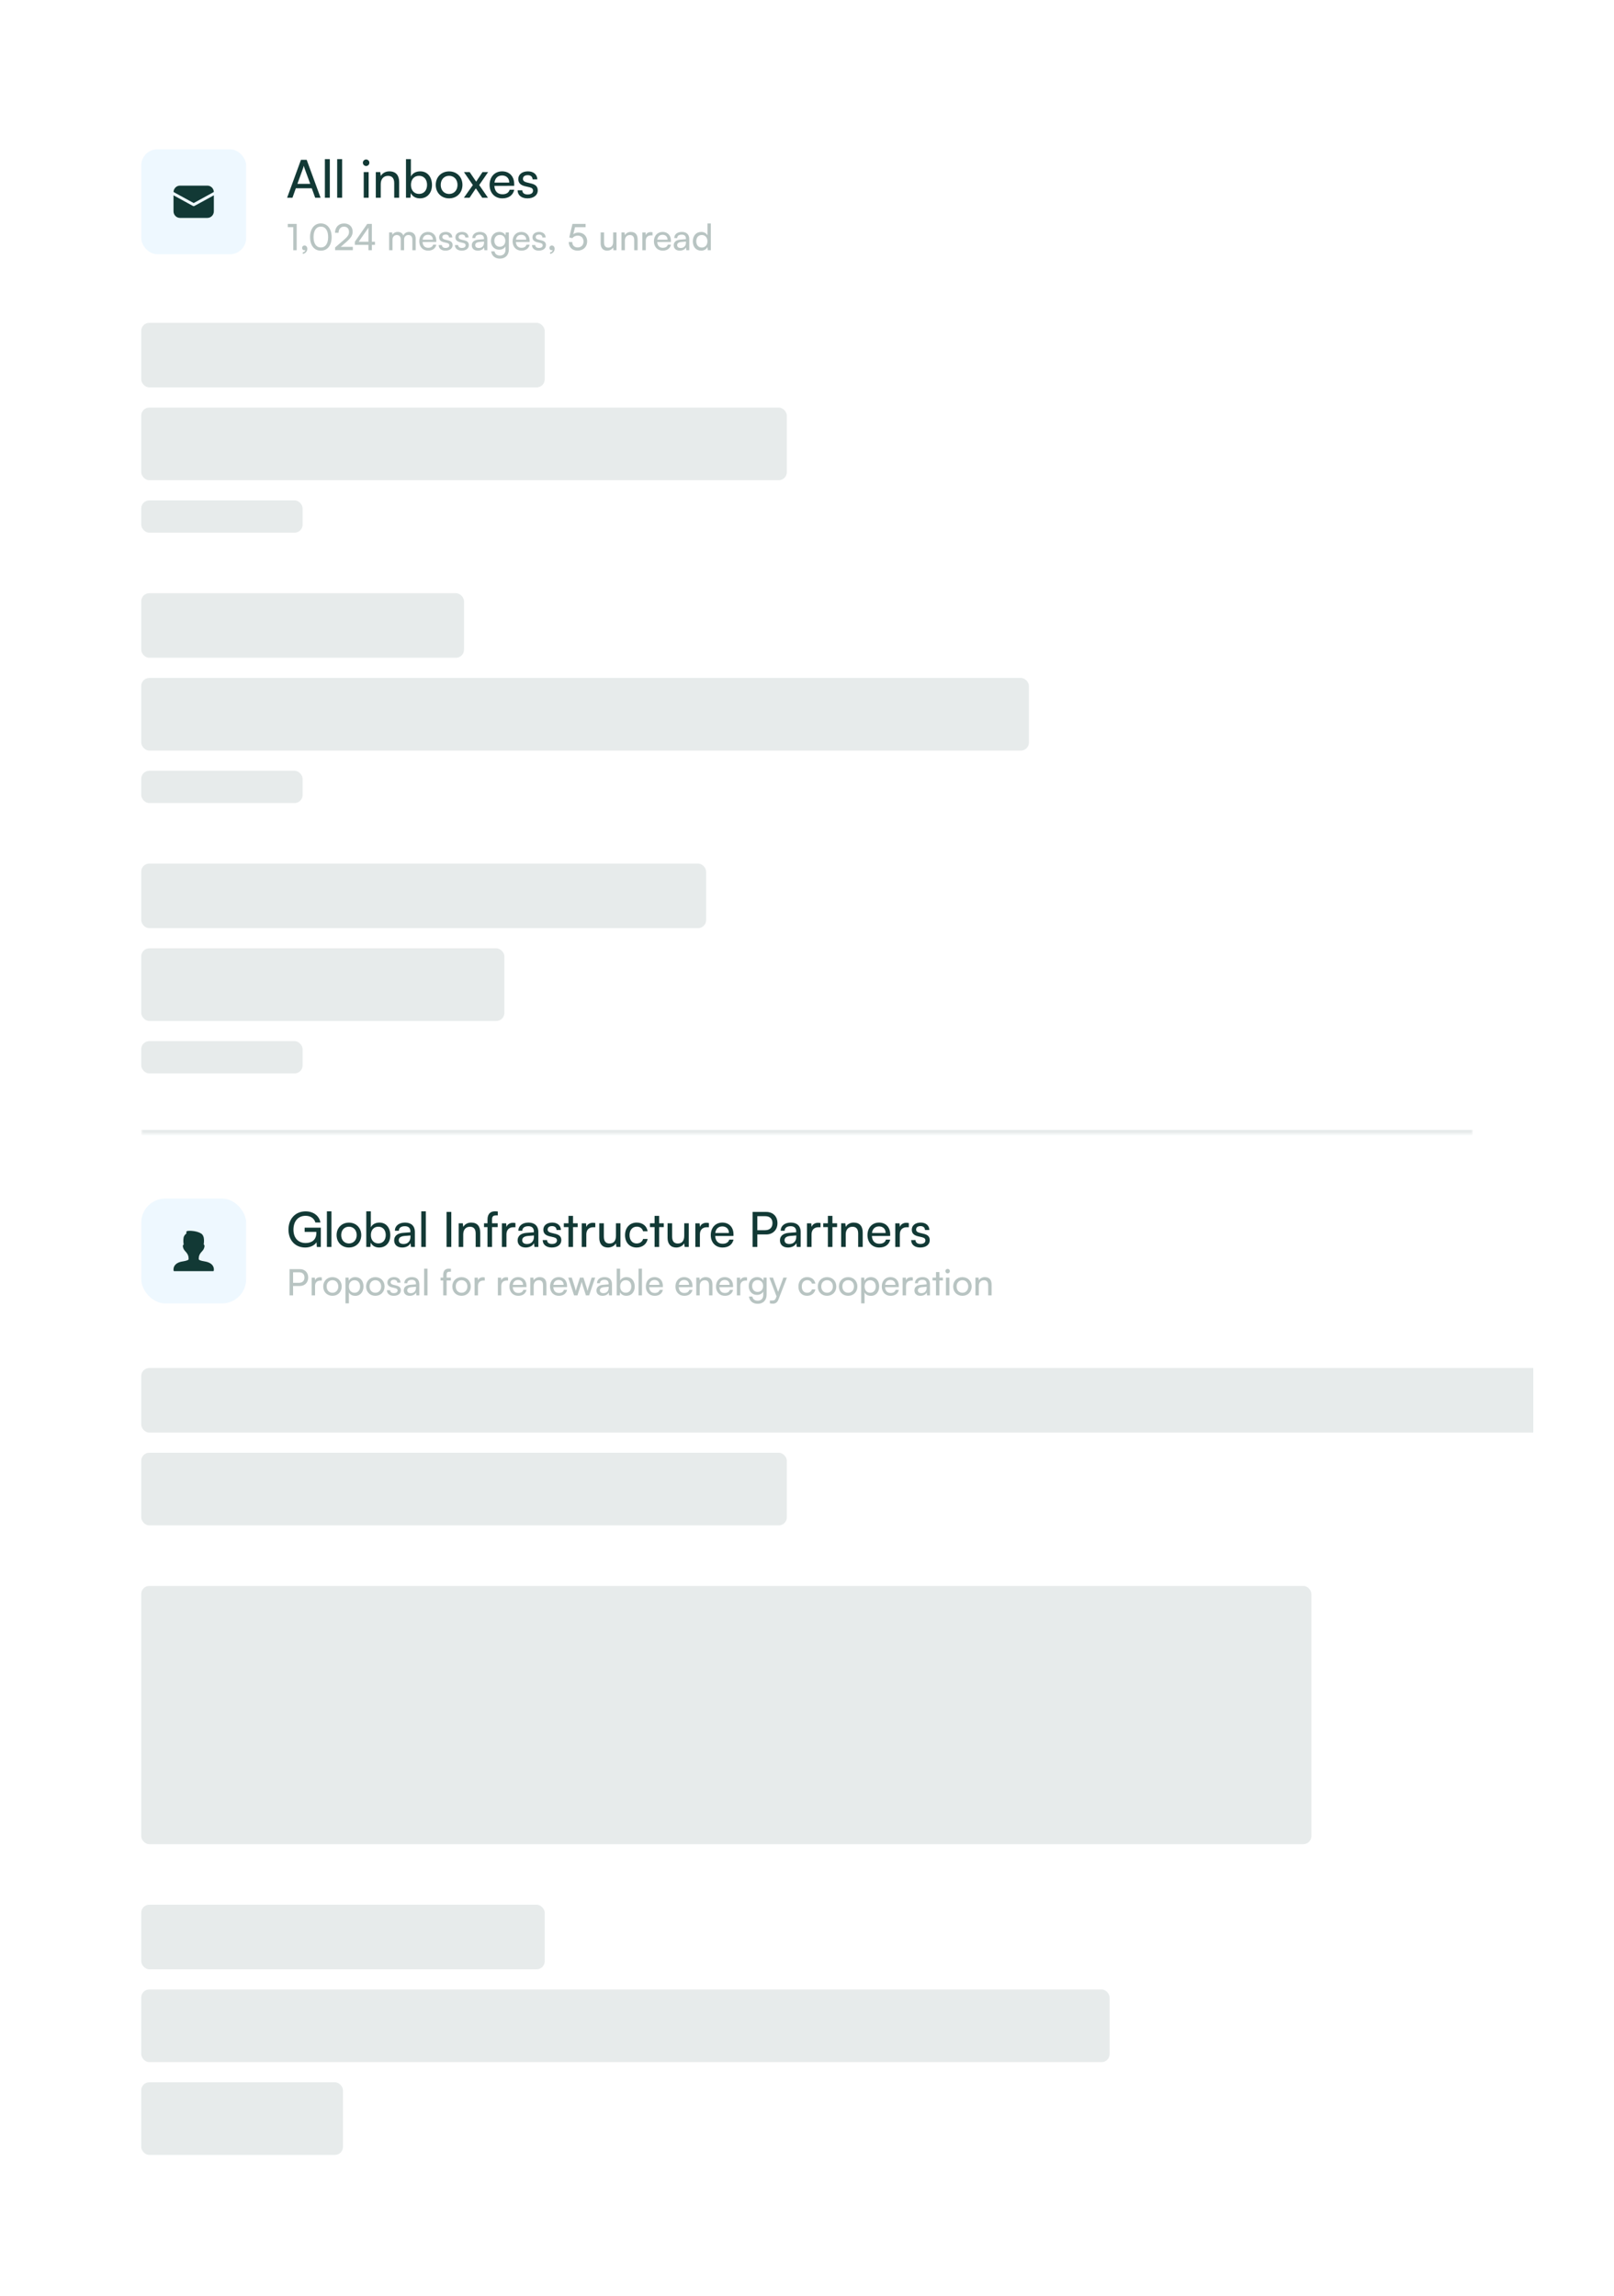 <svg width="400" height="569" viewBox="0 0 400 569" fill="none" xmlns="http://www.w3.org/2000/svg">
<g filter="url(#filter0_d_1841_20)">
<g clip-path="url(#clip0_1841_20)">
<rect x="20" y="20" width="360" height="529" rx="10" fill="white"/>
<mask id="path-2-inside-1_1841_20" fill="white">
<path d="M35 35H365V281H35V35Z"/>
</mask>
<path d="M365 281V280H35V281V282H365V281Z" fill="#123935" fill-opacity="0.1" mask="url(#path-2-inside-1_1841_20)"/>
<rect x="35" y="37" width="26" height="26" rx="4" fill="#EEF8FF"/>
<path d="M43.001 47.565C43.02 47.144 43.197 46.746 43.496 46.454C43.795 46.163 44.193 46 44.607 46H51.393C51.807 46 52.205 46.163 52.504 46.454C52.803 46.746 52.98 47.144 52.999 47.565L52.471 47.863L48 50.314L43.529 47.863L43.001 47.565ZM43 48.396V52.364C43 52.798 43.169 53.214 43.471 53.521C43.772 53.828 44.181 54 44.607 54H51.393C51.819 54 52.228 53.828 52.529 53.521C52.831 53.214 53 52.798 53 52.364V48.396L52.812 48.502L48.169 51.048C48.117 51.076 48.059 51.091 48 51.091C47.941 51.091 47.883 51.076 47.831 51.048L43.184 48.5L43 48.396Z" fill="#123935"/>
<path d="M72.482 49H71.156L74.588 39.601H76.005L79.45 49H78.111L77.266 46.66H73.314L72.482 49ZM75.134 41.629L73.704 45.555H76.889L75.446 41.629C75.381 41.447 75.316 41.226 75.29 41.083C75.264 41.213 75.199 41.434 75.134 41.629ZM81.739 49H80.517V39.432H81.739V49ZM84.786 49H83.564V39.432H84.786V49ZM90.738 41.135C90.296 41.135 89.932 40.771 89.932 40.329C89.932 39.874 90.296 39.523 90.738 39.523C91.18 39.523 91.544 39.874 91.544 40.329C91.544 40.771 91.18 41.135 90.738 41.135ZM90.14 49V42.643H91.362V49H90.14ZM94.358 49H93.136V42.643H94.241L94.371 43.618C94.774 42.89 95.58 42.461 96.477 42.461C98.154 42.461 98.921 43.488 98.921 45.113V49H97.699V45.386C97.699 44.099 97.101 43.579 96.165 43.579C95.021 43.579 94.358 44.398 94.358 45.633V49ZM101.718 49H100.613V39.432H101.835V43.735C102.251 42.903 103.109 42.461 104.149 42.461C105.969 42.461 107.061 43.891 107.061 45.854C107.061 47.778 105.917 49.156 104.071 49.156C103.07 49.156 102.225 48.714 101.809 47.843L101.718 49ZM101.848 45.802C101.848 47.128 102.602 48.051 103.85 48.051C105.098 48.051 105.839 47.115 105.839 45.802C105.839 44.502 105.098 43.566 103.85 43.566C102.602 43.566 101.848 44.502 101.848 45.802ZM107.992 45.815C107.992 43.852 109.396 42.474 111.307 42.474C113.205 42.474 114.609 43.852 114.609 45.815C114.609 47.778 113.205 49.156 111.307 49.156C109.396 49.156 107.992 47.778 107.992 45.815ZM109.227 45.815C109.227 47.141 110.072 48.064 111.307 48.064C112.529 48.064 113.387 47.141 113.387 45.815C113.387 44.489 112.529 43.566 111.307 43.566C110.072 43.566 109.227 44.489 109.227 45.815ZM116.371 49H114.967L117.19 45.854L114.98 42.643H116.397L118.009 45.009L119.582 42.643H120.973L118.763 45.854L120.934 49H119.517L117.931 46.673L116.371 49ZM124.494 49.156C122.622 49.156 121.335 47.804 121.335 45.828C121.335 43.839 122.596 42.461 124.442 42.461C126.249 42.461 127.432 43.709 127.432 45.594V46.049L122.518 46.062C122.609 47.401 123.311 48.142 124.52 48.142C125.469 48.142 126.093 47.752 126.301 47.024H127.445C127.133 48.389 126.067 49.156 124.494 49.156ZM124.442 43.488C123.376 43.488 122.7 44.125 122.544 45.243H126.21C126.21 44.19 125.521 43.488 124.442 43.488ZM128.277 47.154H129.447C129.447 47.804 129.941 48.194 130.747 48.194C131.605 48.194 132.099 47.843 132.099 47.258C132.099 46.829 131.891 46.569 131.228 46.4L130.11 46.14C128.979 45.867 128.446 45.308 128.446 44.372C128.446 43.202 129.434 42.461 130.838 42.461C132.229 42.461 133.139 43.241 133.165 44.45H131.995C131.969 43.813 131.54 43.41 130.799 43.41C130.032 43.41 129.603 43.748 129.603 44.333C129.603 44.762 129.915 45.048 130.539 45.204L131.657 45.477C132.736 45.737 133.269 46.231 133.269 47.18C133.269 48.389 132.229 49.156 130.721 49.156C129.226 49.156 128.277 48.363 128.277 47.154Z" fill="#123935"/>
<path d="M72.683 56.285H71.315V55.493H73.529V62H72.683V56.285ZM76.159 61.649C76.159 62.297 75.673 62.837 75.034 62.918V62.54C75.403 62.477 75.664 62.234 75.664 61.955C75.601 61.991 75.529 62.009 75.421 62.009C75.124 62.009 74.872 61.793 74.872 61.46C74.872 61.1 75.115 60.839 75.475 60.839C75.853 60.839 76.159 61.154 76.159 61.649ZM76.838 58.751C76.838 56.735 77.882 55.367 79.519 55.367C81.148 55.367 82.192 56.735 82.192 58.751C82.192 60.776 81.194 62.117 79.519 62.117C77.837 62.117 76.838 60.776 76.838 58.751ZM77.71 58.751C77.71 60.353 78.376 61.325 79.519 61.325C80.662 61.325 81.32 60.353 81.32 58.751C81.32 57.131 80.662 56.159 79.519 56.159C78.376 56.159 77.71 57.131 77.71 58.751ZM87.443 61.991L83.051 62V61.325L85.148 59.516C86.201 58.607 86.498 58.166 86.498 57.473C86.498 56.654 86.03 56.168 85.247 56.168C84.446 56.168 83.924 56.753 83.906 57.68H83.024C83.051 56.285 83.933 55.376 85.256 55.376C86.561 55.376 87.398 56.168 87.398 57.419C87.398 58.346 86.939 59.003 85.787 60.002L84.437 61.172H87.443V61.991ZM92.93 60.686H92.156V62H91.31V60.686H87.944V59.903L91.013 55.493H92.156V59.903H92.93V60.686ZM88.898 59.903H91.31V56.429L88.898 59.903ZM97.278 62H96.432V57.599H97.188L97.269 58.175C97.494 57.761 97.962 57.473 98.583 57.473C99.267 57.473 99.753 57.815 99.978 58.364C100.185 57.815 100.716 57.473 101.4 57.473C102.408 57.473 103.02 58.103 103.02 59.12V62H102.192V59.327C102.192 58.634 101.805 58.238 101.211 58.238C100.572 58.238 100.149 58.688 100.149 59.39V62H99.312V59.318C99.312 58.625 98.934 58.247 98.34 58.247C97.701 58.247 97.278 58.688 97.278 59.39V62ZM106.092 62.108C104.796 62.108 103.905 61.172 103.905 59.804C103.905 58.427 104.778 57.473 106.056 57.473C107.307 57.473 108.126 58.337 108.126 59.642V59.957L104.724 59.966C104.787 60.893 105.273 61.406 106.11 61.406C106.767 61.406 107.199 61.136 107.343 60.632H108.135C107.919 61.577 107.181 62.108 106.092 62.108ZM106.056 58.184C105.318 58.184 104.85 58.625 104.742 59.399H107.28C107.28 58.67 106.803 58.184 106.056 58.184ZM108.711 60.722H109.521C109.521 61.172 109.863 61.442 110.421 61.442C111.015 61.442 111.357 61.199 111.357 60.794C111.357 60.497 111.213 60.317 110.754 60.2L109.98 60.02C109.197 59.831 108.828 59.444 108.828 58.796C108.828 57.986 109.512 57.473 110.484 57.473C111.447 57.473 112.077 58.013 112.095 58.85H111.285C111.267 58.409 110.97 58.13 110.457 58.13C109.926 58.13 109.629 58.364 109.629 58.769C109.629 59.066 109.845 59.264 110.277 59.372L111.051 59.561C111.798 59.741 112.167 60.083 112.167 60.74C112.167 61.577 111.447 62.108 110.403 62.108C109.368 62.108 108.711 61.559 108.711 60.722ZM112.745 60.722H113.555C113.555 61.172 113.897 61.442 114.455 61.442C115.049 61.442 115.391 61.199 115.391 60.794C115.391 60.497 115.247 60.317 114.788 60.2L114.014 60.02C113.231 59.831 112.862 59.444 112.862 58.796C112.862 57.986 113.546 57.473 114.518 57.473C115.481 57.473 116.111 58.013 116.129 58.85H115.319C115.301 58.409 115.004 58.13 114.491 58.13C113.96 58.13 113.663 58.364 113.663 58.769C113.663 59.066 113.879 59.264 114.311 59.372L115.085 59.561C115.832 59.741 116.201 60.083 116.201 60.74C116.201 61.577 115.481 62.108 114.437 62.108C113.402 62.108 112.745 61.559 112.745 60.722ZM118.426 62.108C117.481 62.108 116.923 61.577 116.923 60.776C116.923 59.966 117.526 59.462 118.561 59.381L119.947 59.273V59.147C119.947 58.409 119.506 58.148 118.912 58.148C118.201 58.148 117.796 58.463 117.796 58.994H117.058C117.058 58.076 117.814 57.473 118.948 57.473C120.037 57.473 120.775 58.049 120.775 59.237V62H120.055L119.965 61.289C119.74 61.793 119.137 62.108 118.426 62.108ZM118.669 61.451C119.47 61.451 119.956 60.929 119.956 60.101V59.867L118.831 59.957C118.084 60.029 117.778 60.317 117.778 60.749C117.778 61.217 118.12 61.451 118.669 61.451ZM121.668 59.687C121.668 58.445 122.469 57.473 123.747 57.473C124.458 57.473 125.007 57.797 125.286 58.346L125.349 57.599H126.105V61.82C126.105 63.206 125.25 64.088 123.9 64.088C122.703 64.088 121.884 63.413 121.722 62.297H122.568C122.676 62.945 123.162 63.323 123.9 63.323C124.728 63.323 125.268 62.783 125.268 61.946V61.064C124.98 61.577 124.404 61.883 123.711 61.883C122.46 61.883 121.668 60.92 121.668 59.687ZM122.514 59.669C122.514 60.497 123.027 61.145 123.855 61.145C124.71 61.145 125.232 60.533 125.232 59.669C125.232 58.823 124.728 58.211 123.864 58.211C123.018 58.211 122.514 58.859 122.514 59.669ZM129.225 62.108C127.929 62.108 127.038 61.172 127.038 59.804C127.038 58.427 127.911 57.473 129.189 57.473C130.44 57.473 131.259 58.337 131.259 59.642V59.957L127.857 59.966C127.92 60.893 128.406 61.406 129.243 61.406C129.9 61.406 130.332 61.136 130.476 60.632H131.268C131.052 61.577 130.314 62.108 129.225 62.108ZM129.189 58.184C128.451 58.184 127.983 58.625 127.875 59.399H130.413C130.413 58.67 129.936 58.184 129.189 58.184ZM131.844 60.722H132.654C132.654 61.172 132.996 61.442 133.554 61.442C134.148 61.442 134.49 61.199 134.49 60.794C134.49 60.497 134.346 60.317 133.887 60.2L133.113 60.02C132.33 59.831 131.961 59.444 131.961 58.796C131.961 57.986 132.645 57.473 133.617 57.473C134.58 57.473 135.21 58.013 135.228 58.85H134.418C134.4 58.409 134.103 58.13 133.59 58.13C133.059 58.13 132.762 58.364 132.762 58.769C132.762 59.066 132.978 59.264 133.41 59.372L134.184 59.561C134.931 59.741 135.3 60.083 135.3 60.74C135.3 61.577 134.58 62.108 133.536 62.108C132.501 62.108 131.844 61.559 131.844 60.722ZM137.454 61.649C137.454 62.297 136.968 62.837 136.329 62.918V62.54C136.698 62.477 136.959 62.234 136.959 61.955C136.896 61.991 136.824 62.009 136.716 62.009C136.419 62.009 136.167 61.793 136.167 61.46C136.167 61.1 136.41 60.839 136.77 60.839C137.148 60.839 137.454 61.154 137.454 61.649ZM143.149 62.108C141.817 62.108 140.953 61.262 140.953 59.966H141.826C141.826 60.803 142.339 61.316 143.167 61.316C144.049 61.316 144.616 60.731 144.616 59.849C144.616 59.012 144.085 58.391 143.176 58.391C142.627 58.391 142.123 58.652 141.826 59.021L141.079 58.832L141.871 55.493H145.129V56.303H142.51L142.078 58.031C142.42 57.77 142.852 57.635 143.338 57.635C144.661 57.635 145.516 58.562 145.516 59.813C145.516 61.163 144.553 62.108 143.149 62.108ZM151.954 57.599H152.791V62H152.035L151.945 61.334C151.693 61.793 151.108 62.108 150.46 62.108C149.434 62.108 148.858 61.415 148.858 60.335V57.599H149.704V60.056C149.704 61.001 150.109 61.361 150.757 61.361C151.531 61.361 151.954 60.866 151.954 59.921V57.599ZM154.864 62H154.018V57.599H154.783L154.873 58.274C155.152 57.77 155.71 57.473 156.331 57.473C157.492 57.473 158.023 58.184 158.023 59.309V62H157.177V59.498C157.177 58.607 156.763 58.247 156.115 58.247C155.323 58.247 154.864 58.814 154.864 59.669V62ZM161.715 57.563V58.337H161.337C160.536 58.337 160.041 58.823 160.041 59.669V62H159.195V57.608H159.987L160.041 58.274C160.221 57.815 160.662 57.509 161.265 57.509C161.418 57.509 161.544 57.527 161.715 57.563ZM164.249 62.108C162.953 62.108 162.062 61.172 162.062 59.804C162.062 58.427 162.935 57.473 164.213 57.473C165.464 57.473 166.283 58.337 166.283 59.642V59.957L162.881 59.966C162.944 60.893 163.43 61.406 164.267 61.406C164.924 61.406 165.356 61.136 165.5 60.632H166.292C166.076 61.577 165.338 62.108 164.249 62.108ZM164.213 58.184C163.475 58.184 163.007 58.625 162.899 59.399H165.437C165.437 58.67 164.96 58.184 164.213 58.184ZM168.471 62.108C167.526 62.108 166.968 61.577 166.968 60.776C166.968 59.966 167.571 59.462 168.606 59.381L169.992 59.273V59.147C169.992 58.409 169.551 58.148 168.957 58.148C168.246 58.148 167.841 58.463 167.841 58.994H167.103C167.103 58.076 167.859 57.473 168.993 57.473C170.082 57.473 170.82 58.049 170.82 59.237V62H170.1L170.01 61.289C169.785 61.793 169.182 62.108 168.471 62.108ZM168.714 61.451C169.515 61.451 170.001 60.929 170.001 60.101V59.867L168.876 59.957C168.129 60.029 167.823 60.317 167.823 60.749C167.823 61.217 168.165 61.451 168.714 61.451ZM173.756 62.108C172.478 62.108 171.704 61.154 171.704 59.813C171.704 58.463 172.487 57.473 173.792 57.473C174.467 57.473 175.034 57.77 175.331 58.31V55.376H176.168V62H175.412L175.34 61.199C175.052 61.802 174.458 62.108 173.756 62.108ZM173.927 61.343C174.791 61.343 175.322 60.704 175.322 59.786C175.322 58.886 174.791 58.238 173.927 58.238C173.063 58.238 172.559 58.886 172.559 59.786C172.559 60.695 173.063 61.343 173.927 61.343Z" fill="#123935" fill-opacity="0.3"/>
<rect x="35" y="80" width="100" height="16" rx="2" fill="#123935" fill-opacity="0.1"/>
<rect x="35" y="101" width="160" height="18" rx="2" fill="#123935" fill-opacity="0.1"/>
<rect x="35" y="124" width="40" height="8" rx="2" fill="#123935" fill-opacity="0.1"/>
<rect x="35" y="147" width="80" height="16" rx="2" fill="#123935" fill-opacity="0.1"/>
<rect x="35" y="168" width="220" height="18" rx="2" fill="#123935" fill-opacity="0.1"/>
<rect x="35" y="191" width="40" height="8" rx="2" fill="#123935" fill-opacity="0.1"/>
<rect x="35" y="214" width="140" height="16" rx="2" fill="#123935" fill-opacity="0.1"/>
<rect x="35" y="235" width="90" height="18" rx="2" fill="#123935" fill-opacity="0.1"/>
<rect x="35" y="258" width="40" height="8" rx="2" fill="#123935" fill-opacity="0.1"/>
<rect x="35" y="297" width="26" height="26" rx="6" fill="#EEF8FF"/>
<path d="M43.001 314.798C43.002 314.825 43.007 314.851 43.018 314.876C43.029 314.901 43.044 314.923 43.063 314.942C43.083 314.961 43.105 314.975 43.131 314.985C43.156 314.995 43.182 315 43.209 315C43.236 315 52.79 315 52.79 315C52.817 315 52.844 314.995 52.869 314.986C52.894 314.976 52.917 314.961 52.936 314.942C52.956 314.923 52.971 314.901 52.982 314.876C52.992 314.851 52.998 314.825 52.998 314.798V314.556C53.003 314.483 53.013 314.12 52.773 313.718C52.622 313.465 52.403 313.246 52.122 313.068C51.782 312.852 51.349 312.696 50.825 312.602C50.559 312.565 50.295 312.513 50.035 312.448C49.342 312.271 49.282 312.115 49.281 312.113C49.277 312.098 49.271 312.083 49.264 312.069C49.258 312.04 49.244 311.93 49.271 311.635C49.339 310.887 49.74 310.445 50.063 310.09C50.164 309.978 50.26 309.872 50.334 309.768C50.653 309.321 50.683 308.812 50.684 308.78C50.685 308.724 50.678 308.668 50.661 308.615C50.63 308.517 50.571 308.457 50.528 308.412C50.518 308.402 50.508 308.391 50.498 308.38C50.495 308.377 50.487 308.367 50.494 308.317C50.52 308.155 50.538 307.992 50.548 307.828C50.562 307.564 50.574 307.17 50.505 306.786C50.496 306.713 50.48 306.64 50.46 306.569C50.389 306.305 50.273 306.079 50.113 305.893C50.085 305.862 49.415 305.156 47.468 305.011C47.199 304.991 46.933 305.002 46.671 305.015C46.593 305.017 46.516 305.026 46.441 305.044C46.24 305.095 46.186 305.223 46.172 305.294C46.148 305.413 46.19 305.504 46.217 305.565C46.221 305.574 46.226 305.585 46.217 305.613C46.172 305.683 46.101 305.746 46.028 305.806C46.007 305.824 45.519 306.245 45.492 306.794C45.42 307.213 45.425 307.864 45.511 308.314C45.516 308.339 45.523 308.376 45.511 308.401C45.419 308.483 45.315 308.577 45.315 308.79C45.316 308.812 45.346 309.32 45.665 309.768C45.739 309.872 45.835 309.978 45.936 310.089C46.259 310.445 46.661 310.887 46.728 311.635C46.755 311.93 46.741 312.039 46.736 312.069C46.728 312.083 46.722 312.098 46.718 312.113C46.718 312.115 46.657 312.271 45.968 312.447C45.57 312.549 45.178 312.601 45.167 312.603C44.658 312.689 44.227 312.841 43.888 313.056C43.608 313.233 43.388 313.452 43.235 313.707C42.991 314.115 42.998 314.487 43.001 314.555L43.001 314.798Z" fill="#123935"/>
<path d="M75.728 301.284C73.856 301.284 72.728 302.664 72.728 304.716C72.728 306.816 73.952 308.028 75.74 308.028C77.216 308.028 78.404 307.272 78.404 305.52V305.268H75.5V304.224H79.508V309.012H78.524L78.44 307.836C77.972 308.592 76.916 309.144 75.644 309.144C73.184 309.144 71.492 307.368 71.492 304.692C71.492 302.052 73.196 300.18 75.752 300.18C77.648 300.18 79.124 301.272 79.412 302.94H78.164C77.84 301.836 76.88 301.284 75.728 301.284ZM82.144 309H81.016V300.168H82.144V309ZM83.42 306.06C83.42 304.248 84.716 302.976 86.48 302.976C88.232 302.976 89.528 304.248 89.528 306.06C89.528 307.872 88.232 309.144 86.48 309.144C84.716 309.144 83.42 307.872 83.42 306.06ZM84.56 306.06C84.56 307.284 85.34 308.136 86.48 308.136C87.608 308.136 88.4 307.284 88.4 306.06C88.4 304.836 87.608 303.984 86.48 303.984C85.34 303.984 84.56 304.836 84.56 306.06ZM91.797 309H90.777V300.168H91.905V304.14C92.289 303.372 93.081 302.964 94.041 302.964C95.721 302.964 96.729 304.284 96.729 306.096C96.729 307.872 95.673 309.144 93.969 309.144C93.045 309.144 92.265 308.736 91.881 307.932L91.797 309ZM91.917 306.048C91.917 307.272 92.613 308.124 93.765 308.124C94.917 308.124 95.601 307.26 95.601 306.048C95.601 304.848 94.917 303.984 93.765 303.984C92.613 303.984 91.917 304.848 91.917 306.048ZM99.688 309.144C98.428 309.144 97.684 308.436 97.684 307.368C97.684 306.288 98.488 305.616 99.868 305.508L101.716 305.364V305.196C101.716 304.212 101.128 303.864 100.336 303.864C99.388 303.864 98.848 304.284 98.848 304.992H97.864C97.864 303.768 98.872 302.964 100.384 302.964C101.836 302.964 102.82 303.732 102.82 305.316V309H101.86L101.74 308.052C101.44 308.724 100.636 309.144 99.688 309.144ZM100.012 308.268C101.08 308.268 101.728 307.572 101.728 306.468V306.156L100.228 306.276C99.232 306.372 98.824 306.756 98.824 307.332C98.824 307.956 99.28 308.268 100.012 308.268ZM105.534 309H104.406V300.168H105.534V309ZM111.844 300.324V309H110.668V300.324H111.844ZM114.803 309H113.675V303.132H114.695L114.815 304.032C115.187 303.36 115.931 302.964 116.759 302.964C118.307 302.964 119.015 303.912 119.015 305.412V309H117.887V305.664C117.887 304.476 117.335 303.996 116.471 303.996C115.415 303.996 114.803 304.752 114.803 305.892V309ZM119.954 303.132H120.818V302.196C120.818 300.756 121.61 300.168 122.678 300.168C122.894 300.168 123.146 300.18 123.374 300.216V301.188H122.87C122.138 301.188 121.946 301.56 121.946 302.196V303.132H123.338V304.08H121.946V309H120.818V304.08H119.954V303.132ZM127.746 303.084V304.116H127.242C126.174 304.116 125.514 304.764 125.514 305.892V309H124.386V303.144H125.442L125.514 304.032C125.754 303.42 126.342 303.012 127.146 303.012C127.35 303.012 127.518 303.036 127.746 303.084ZM130.286 309.144C129.026 309.144 128.282 308.436 128.282 307.368C128.282 306.288 129.086 305.616 130.466 305.508L132.314 305.364V305.196C132.314 304.212 131.726 303.864 130.934 303.864C129.986 303.864 129.446 304.284 129.446 304.992H128.462C128.462 303.768 129.47 302.964 130.982 302.964C132.434 302.964 133.418 303.732 133.418 305.316V309H132.458L132.338 308.052C132.038 308.724 131.234 309.144 130.286 309.144ZM130.61 308.268C131.678 308.268 132.326 307.572 132.326 306.468V306.156L130.826 306.276C129.83 306.372 129.422 306.756 129.422 307.332C129.422 307.956 129.878 308.268 130.61 308.268ZM134.5 307.296H135.58C135.58 307.896 136.036 308.256 136.78 308.256C137.572 308.256 138.028 307.932 138.028 307.392C138.028 306.996 137.836 306.756 137.224 306.6L136.192 306.36C135.148 306.108 134.656 305.592 134.656 304.728C134.656 303.648 135.568 302.964 136.864 302.964C138.148 302.964 138.988 303.684 139.012 304.8H137.932C137.908 304.212 137.512 303.84 136.828 303.84C136.12 303.84 135.724 304.152 135.724 304.692C135.724 305.088 136.012 305.352 136.588 305.496L137.62 305.748C138.616 305.988 139.108 306.444 139.108 307.32C139.108 308.436 138.148 309.144 136.756 309.144C135.376 309.144 134.5 308.412 134.5 307.296ZM142.015 309H140.887V304.08H139.735V303.132H140.887V301.296H142.015V303.132H143.167V304.08H142.015V309ZM147.539 303.084V304.116H147.035C145.967 304.116 145.307 304.764 145.307 305.892V309H144.179V303.144H145.235L145.307 304.032C145.547 303.42 146.135 303.012 146.939 303.012C147.143 303.012 147.311 303.036 147.539 303.084ZM152.653 303.132H153.769V309H152.761L152.641 308.112C152.305 308.724 151.525 309.144 150.661 309.144C149.293 309.144 148.525 308.22 148.525 306.78V303.132H149.653V306.408C149.653 307.668 150.193 308.148 151.057 308.148C152.089 308.148 152.653 307.488 152.653 306.228V303.132ZM154.905 306.072C154.905 304.236 156.069 302.964 157.785 302.964C159.261 302.964 160.293 303.804 160.497 305.112H159.369C159.177 304.368 158.577 303.972 157.821 303.972C156.753 303.972 156.021 304.788 156.021 306.06C156.021 307.32 156.705 308.136 157.773 308.136C158.577 308.136 159.177 307.716 159.381 307.02H160.509C160.281 308.292 159.189 309.144 157.773 309.144C156.045 309.144 154.905 307.92 154.905 306.072ZM163.355 309H162.227V304.08H161.075V303.132H162.227V301.296H163.355V303.132H164.507V304.08H163.355V309ZM169.575 303.132H170.691V309H169.683L169.563 308.112C169.227 308.724 168.447 309.144 167.583 309.144C166.215 309.144 165.447 308.22 165.447 306.78V303.132H166.575V306.408C166.575 307.668 167.115 308.148 167.979 308.148C169.011 308.148 169.575 307.488 169.575 306.228V303.132ZM175.688 303.084V304.116H175.184C174.116 304.116 173.456 304.764 173.456 305.892V309H172.328V303.144H173.384L173.456 304.032C173.696 303.42 174.284 303.012 175.088 303.012C175.292 303.012 175.46 303.036 175.688 303.084ZM179.067 309.144C177.339 309.144 176.151 307.896 176.151 306.072C176.151 304.236 177.315 302.964 179.019 302.964C180.687 302.964 181.779 304.116 181.779 305.856V306.276L177.243 306.288C177.327 307.524 177.975 308.208 179.091 308.208C179.967 308.208 180.543 307.848 180.735 307.176H181.791C181.503 308.436 180.519 309.144 179.067 309.144ZM179.019 303.912C178.035 303.912 177.411 304.5 177.267 305.532H180.651C180.651 304.56 180.015 303.912 179.019 303.912ZM189.884 305.904H187.688V309H186.512V300.324H189.884C191.588 300.324 192.68 301.44 192.68 303.108C192.68 304.728 191.576 305.904 189.884 305.904ZM189.68 301.38H187.688V304.848H189.632C190.796 304.848 191.444 304.164 191.444 303.096C191.444 302.004 190.784 301.38 189.68 301.38ZM195.302 309.144C194.042 309.144 193.298 308.436 193.298 307.368C193.298 306.288 194.102 305.616 195.482 305.508L197.33 305.364V305.196C197.33 304.212 196.742 303.864 195.95 303.864C195.002 303.864 194.462 304.284 194.462 304.992H193.478C193.478 303.768 194.486 302.964 195.998 302.964C197.45 302.964 198.434 303.732 198.434 305.316V309H197.474L197.354 308.052C197.054 308.724 196.25 309.144 195.302 309.144ZM195.626 308.268C196.694 308.268 197.342 307.572 197.342 306.468V306.156L195.842 306.276C194.846 306.372 194.438 306.756 194.438 307.332C194.438 307.956 194.894 308.268 195.626 308.268ZM203.356 303.084V304.116H202.852C201.784 304.116 201.124 304.764 201.124 305.892V309H199.996V303.144H201.052L201.124 304.032C201.364 303.42 201.952 303.012 202.756 303.012C202.96 303.012 203.128 303.036 203.356 303.084ZM206.304 309H205.176V304.08H204.024V303.132H205.176V301.296H206.304V303.132H207.456V304.08H206.304V309ZM209.596 309H208.468V303.132H209.488L209.608 304.032C209.98 303.36 210.724 302.964 211.552 302.964C213.1 302.964 213.808 303.912 213.808 305.412V309H212.68V305.664C212.68 304.476 212.128 303.996 211.264 303.996C210.208 303.996 209.596 304.752 209.596 305.892V309ZM217.903 309.144C216.175 309.144 214.987 307.896 214.987 306.072C214.987 304.236 216.151 302.964 217.855 302.964C219.523 302.964 220.615 304.116 220.615 305.856V306.276L216.079 306.288C216.163 307.524 216.811 308.208 217.927 308.208C218.803 308.208 219.379 307.848 219.571 307.176H220.627C220.339 308.436 219.355 309.144 217.903 309.144ZM217.855 303.912C216.871 303.912 216.247 304.5 216.103 305.532H219.487C219.487 304.56 218.851 303.912 217.855 303.912ZM225.235 303.084V304.116H224.731C223.663 304.116 223.003 304.764 223.003 305.892V309H221.875V303.144H222.931L223.003 304.032C223.243 303.42 223.831 303.012 224.635 303.012C224.839 303.012 225.007 303.036 225.235 303.084ZM225.813 307.296H226.893C226.893 307.896 227.349 308.256 228.093 308.256C228.885 308.256 229.341 307.932 229.341 307.392C229.341 306.996 229.149 306.756 228.537 306.6L227.505 306.36C226.461 306.108 225.969 305.592 225.969 304.728C225.969 303.648 226.881 302.964 228.177 302.964C229.461 302.964 230.301 303.684 230.325 304.8H229.245C229.221 304.212 228.825 303.84 228.141 303.84C227.433 303.84 227.037 304.152 227.037 304.692C227.037 305.088 227.325 305.352 227.901 305.496L228.933 305.748C229.929 305.988 230.421 306.444 230.421 307.32C230.421 308.436 229.461 309.144 228.069 309.144C226.689 309.144 225.813 308.412 225.813 307.296Z" fill="#123935"/>
<path d="M74.285 318.678H72.638V321H71.756V314.493H74.285C75.563 314.493 76.382 315.33 76.382 316.581C76.382 317.796 75.554 318.678 74.285 318.678ZM74.132 315.285H72.638V317.886H74.096C74.969 317.886 75.455 317.373 75.455 316.572C75.455 315.753 74.96 315.285 74.132 315.285ZM79.757 316.563V317.337H79.379C78.578 317.337 78.083 317.823 78.083 318.669V321H77.237V316.608H78.029L78.083 317.274C78.263 316.815 78.704 316.509 79.307 316.509C79.46 316.509 79.586 316.527 79.757 316.563ZM80.104 318.795C80.104 317.436 81.076 316.482 82.399 316.482C83.713 316.482 84.685 317.436 84.685 318.795C84.685 320.154 83.713 321.108 82.399 321.108C81.076 321.108 80.104 320.154 80.104 318.795ZM80.959 318.795C80.959 319.713 81.544 320.352 82.399 320.352C83.245 320.352 83.839 319.713 83.839 318.795C83.839 317.877 83.245 317.238 82.399 317.238C81.544 317.238 80.959 317.877 80.959 318.795ZM85.622 322.971V316.599H86.387L86.45 317.391C86.747 316.788 87.341 316.473 88.043 316.473C89.303 316.473 90.086 317.418 90.086 318.768C90.086 320.109 89.348 321.117 88.043 321.117C87.341 321.117 86.756 320.82 86.468 320.28V322.971H85.622ZM86.477 318.804C86.477 319.704 86.999 320.352 87.863 320.352C88.727 320.352 89.24 319.704 89.24 318.804C89.24 317.895 88.727 317.247 87.863 317.247C86.999 317.247 86.477 317.886 86.477 318.804ZM90.73 318.795C90.73 317.436 91.702 316.482 93.025 316.482C94.339 316.482 95.311 317.436 95.311 318.795C95.311 320.154 94.339 321.108 93.025 321.108C91.702 321.108 90.73 320.154 90.73 318.795ZM91.585 318.795C91.585 319.713 92.17 320.352 93.025 320.352C93.871 320.352 94.465 319.713 94.465 318.795C94.465 317.877 93.871 317.238 93.025 317.238C92.17 317.238 91.585 317.877 91.585 318.795ZM95.888 319.722H96.698C96.698 320.172 97.04 320.442 97.598 320.442C98.192 320.442 98.534 320.199 98.534 319.794C98.534 319.497 98.39 319.317 97.931 319.2L97.157 319.02C96.374 318.831 96.005 318.444 96.005 317.796C96.005 316.986 96.689 316.473 97.661 316.473C98.624 316.473 99.254 317.013 99.272 317.85H98.462C98.444 317.409 98.147 317.13 97.634 317.13C97.103 317.13 96.806 317.364 96.806 317.769C96.806 318.066 97.022 318.264 97.454 318.372L98.228 318.561C98.975 318.741 99.344 319.083 99.344 319.74C99.344 320.577 98.624 321.108 97.58 321.108C96.545 321.108 95.888 320.559 95.888 319.722ZM101.569 321.108C100.624 321.108 100.066 320.577 100.066 319.776C100.066 318.966 100.669 318.462 101.704 318.381L103.09 318.273V318.147C103.09 317.409 102.649 317.148 102.055 317.148C101.344 317.148 100.939 317.463 100.939 317.994H100.201C100.201 317.076 100.957 316.473 102.091 316.473C103.18 316.473 103.918 317.049 103.918 318.237V321H103.198L103.108 320.289C102.883 320.793 102.28 321.108 101.569 321.108ZM101.812 320.451C102.613 320.451 103.099 319.929 103.099 319.101V318.867L101.974 318.957C101.227 319.029 100.921 319.317 100.921 319.749C100.921 320.217 101.263 320.451 101.812 320.451ZM105.954 321H105.108V314.376H105.954V321ZM109.192 316.599H109.84V315.897C109.84 314.817 110.434 314.376 111.235 314.376C111.397 314.376 111.586 314.385 111.757 314.412V315.141H111.379C110.83 315.141 110.686 315.42 110.686 315.897V316.599H111.73V317.31H110.686V321H109.84V317.31H109.192V316.599ZM112.096 318.795C112.096 317.436 113.068 316.482 114.391 316.482C115.705 316.482 116.677 317.436 116.677 318.795C116.677 320.154 115.705 321.108 114.391 321.108C113.068 321.108 112.096 320.154 112.096 318.795ZM112.951 318.795C112.951 319.713 113.536 320.352 114.391 320.352C115.237 320.352 115.831 319.713 115.831 318.795C115.831 317.877 115.237 317.238 114.391 317.238C113.536 317.238 112.951 317.877 112.951 318.795ZM120.134 316.563V317.337H119.756C118.955 317.337 118.46 317.823 118.46 318.669V321H117.614V316.608H118.406L118.46 317.274C118.64 316.815 119.081 316.509 119.684 316.509C119.837 316.509 119.963 316.527 120.134 316.563ZM125.908 316.563V317.337H125.53C124.729 317.337 124.234 317.823 124.234 318.669V321H123.388V316.608H124.18L124.234 317.274C124.414 316.815 124.855 316.509 125.458 316.509C125.611 316.509 125.737 316.527 125.908 316.563ZM128.443 321.108C127.147 321.108 126.256 320.172 126.256 318.804C126.256 317.427 127.129 316.473 128.407 316.473C129.658 316.473 130.477 317.337 130.477 318.642V318.957L127.075 318.966C127.138 319.893 127.624 320.406 128.461 320.406C129.118 320.406 129.55 320.136 129.694 319.632H130.486C130.27 320.577 129.532 321.108 128.443 321.108ZM128.407 317.184C127.669 317.184 127.201 317.625 127.093 318.399H129.631C129.631 317.67 129.154 317.184 128.407 317.184ZM132.268 321H131.422V316.599H132.187L132.277 317.274C132.556 316.77 133.114 316.473 133.735 316.473C134.896 316.473 135.427 317.184 135.427 318.309V321H134.581V318.498C134.581 317.607 134.167 317.247 133.519 317.247C132.727 317.247 132.268 317.814 132.268 318.669V321ZM138.497 321.108C137.201 321.108 136.31 320.172 136.31 318.804C136.31 317.427 137.183 316.473 138.461 316.473C139.712 316.473 140.531 317.337 140.531 318.642V318.957L137.129 318.966C137.192 319.893 137.678 320.406 138.515 320.406C139.172 320.406 139.604 320.136 139.748 319.632H140.54C140.324 320.577 139.586 321.108 138.497 321.108ZM138.461 317.184C137.723 317.184 137.255 317.625 137.147 318.399H139.685C139.685 317.67 139.208 317.184 138.461 317.184ZM142.272 321L140.832 316.599H141.705L142.434 318.885C142.533 319.209 142.623 319.542 142.704 319.929C142.776 319.542 142.893 319.173 142.992 318.885L143.73 316.599H144.594L145.323 318.885C145.395 319.101 145.539 319.614 145.611 319.929C145.683 319.578 145.764 319.272 145.89 318.885L146.628 316.599H147.51L146.007 321H145.206L144.441 318.642C144.297 318.201 144.207 317.859 144.162 317.616C144.117 317.832 144.036 318.12 143.874 318.651L143.109 321H142.272ZM149.32 321.108C148.375 321.108 147.817 320.577 147.817 319.776C147.817 318.966 148.42 318.462 149.455 318.381L150.841 318.273V318.147C150.841 317.409 150.4 317.148 149.806 317.148C149.095 317.148 148.69 317.463 148.69 317.994H147.952C147.952 317.076 148.708 316.473 149.842 316.473C150.931 316.473 151.669 317.049 151.669 318.237V321H150.949L150.859 320.289C150.634 320.793 150.031 321.108 149.32 321.108ZM149.563 320.451C150.364 320.451 150.85 319.929 150.85 319.101V318.867L149.725 318.957C148.978 319.029 148.672 319.317 148.672 319.749C148.672 320.217 149.014 320.451 149.563 320.451ZM153.606 321H152.841V314.376H153.687V317.355C153.975 316.779 154.569 316.473 155.289 316.473C156.549 316.473 157.305 317.463 157.305 318.822C157.305 320.154 156.513 321.108 155.235 321.108C154.542 321.108 153.957 320.802 153.669 320.199L153.606 321ZM153.696 318.786C153.696 319.704 154.218 320.343 155.082 320.343C155.946 320.343 156.459 319.695 156.459 318.786C156.459 317.886 155.946 317.238 155.082 317.238C154.218 317.238 153.696 317.886 153.696 318.786ZM159.101 321H158.255V314.376H159.101V321ZM162.245 321.108C160.949 321.108 160.058 320.172 160.058 318.804C160.058 317.427 160.931 316.473 162.209 316.473C163.46 316.473 164.279 317.337 164.279 318.642V318.957L160.877 318.966C160.94 319.893 161.426 320.406 162.263 320.406C162.92 320.406 163.352 320.136 163.496 319.632H164.288C164.072 320.577 163.334 321.108 162.245 321.108ZM162.209 317.184C161.471 317.184 161.003 317.625 160.895 318.399H163.433C163.433 317.67 162.956 317.184 162.209 317.184ZM169.584 321.108C168.288 321.108 167.397 320.172 167.397 318.804C167.397 317.427 168.27 316.473 169.548 316.473C170.799 316.473 171.618 317.337 171.618 318.642V318.957L168.216 318.966C168.279 319.893 168.765 320.406 169.602 320.406C170.259 320.406 170.691 320.136 170.835 319.632H171.627C171.411 320.577 170.673 321.108 169.584 321.108ZM169.548 317.184C168.81 317.184 168.342 317.625 168.234 318.399H170.772C170.772 317.67 170.295 317.184 169.548 317.184ZM173.409 321H172.563V316.599H173.328L173.418 317.274C173.697 316.77 174.255 316.473 174.876 316.473C176.037 316.473 176.568 317.184 176.568 318.309V321H175.722V318.498C175.722 317.607 175.308 317.247 174.66 317.247C173.868 317.247 173.409 317.814 173.409 318.669V321ZM179.639 321.108C178.343 321.108 177.452 320.172 177.452 318.804C177.452 317.427 178.325 316.473 179.603 316.473C180.854 316.473 181.673 317.337 181.673 318.642V318.957L178.271 318.966C178.334 319.893 178.82 320.406 179.657 320.406C180.314 320.406 180.746 320.136 180.89 319.632H181.682C181.466 320.577 180.728 321.108 179.639 321.108ZM179.603 317.184C178.865 317.184 178.397 317.625 178.289 318.399H180.827C180.827 317.67 180.35 317.184 179.603 317.184ZM185.138 316.563V317.337H184.76C183.959 317.337 183.464 317.823 183.464 318.669V321H182.618V316.608H183.41L183.464 317.274C183.644 316.815 184.085 316.509 184.688 316.509C184.841 316.509 184.967 316.527 185.138 316.563ZM185.556 318.687C185.556 317.445 186.357 316.473 187.635 316.473C188.346 316.473 188.895 316.797 189.174 317.346L189.237 316.599H189.993V320.82C189.993 322.206 189.138 323.088 187.788 323.088C186.591 323.088 185.772 322.413 185.61 321.297H186.456C186.564 321.945 187.05 322.323 187.788 322.323C188.616 322.323 189.156 321.783 189.156 320.946V320.064C188.868 320.577 188.292 320.883 187.599 320.883C186.348 320.883 185.556 319.92 185.556 318.687ZM186.402 318.669C186.402 319.497 186.915 320.145 187.743 320.145C188.598 320.145 189.12 319.533 189.12 318.669C189.12 317.823 188.616 317.211 187.752 317.211C186.906 317.211 186.402 317.859 186.402 318.669ZM190.791 322.971V322.278H191.358C191.763 322.278 192.087 322.215 192.294 321.657L192.447 321.234L190.674 316.599H191.565L192.843 320.145L194.148 316.599H195.021L192.942 321.99C192.645 322.746 192.204 323.061 191.529 323.061C191.25 323.061 191.016 323.025 190.791 322.971ZM197.869 318.804C197.869 317.427 198.742 316.473 200.029 316.473C201.136 316.473 201.91 317.103 202.063 318.084H201.217C201.073 317.526 200.623 317.229 200.056 317.229C199.255 317.229 198.706 317.841 198.706 318.795C198.706 319.74 199.219 320.352 200.02 320.352C200.623 320.352 201.073 320.037 201.226 319.515H202.072C201.901 320.469 201.082 321.108 200.02 321.108C198.724 321.108 197.869 320.19 197.869 318.804ZM202.677 318.795C202.677 317.436 203.649 316.482 204.972 316.482C206.286 316.482 207.258 317.436 207.258 318.795C207.258 320.154 206.286 321.108 204.972 321.108C203.649 321.108 202.677 320.154 202.677 318.795ZM203.532 318.795C203.532 319.713 204.117 320.352 204.972 320.352C205.818 320.352 206.412 319.713 206.412 318.795C206.412 317.877 205.818 317.238 204.972 317.238C204.117 317.238 203.532 317.877 203.532 318.795ZM207.906 318.795C207.906 317.436 208.878 316.482 210.201 316.482C211.515 316.482 212.487 317.436 212.487 318.795C212.487 320.154 211.515 321.108 210.201 321.108C208.878 321.108 207.906 320.154 207.906 318.795ZM208.761 318.795C208.761 319.713 209.346 320.352 210.201 320.352C211.047 320.352 211.641 319.713 211.641 318.795C211.641 317.877 211.047 317.238 210.201 317.238C209.346 317.238 208.761 317.877 208.761 318.795ZM213.424 322.971V316.599H214.189L214.252 317.391C214.549 316.788 215.143 316.473 215.845 316.473C217.105 316.473 217.888 317.418 217.888 318.768C217.888 320.109 217.15 321.117 215.845 321.117C215.143 321.117 214.558 320.82 214.27 320.28V322.971H213.424ZM214.279 318.804C214.279 319.704 214.801 320.352 215.665 320.352C216.529 320.352 217.042 319.704 217.042 318.804C217.042 317.895 216.529 317.247 215.665 317.247C214.801 317.247 214.279 317.886 214.279 318.804ZM220.719 321.108C219.423 321.108 218.532 320.172 218.532 318.804C218.532 317.427 219.405 316.473 220.683 316.473C221.934 316.473 222.753 317.337 222.753 318.642V318.957L219.351 318.966C219.414 319.893 219.9 320.406 220.737 320.406C221.394 320.406 221.826 320.136 221.97 319.632H222.762C222.546 320.577 221.808 321.108 220.719 321.108ZM220.683 317.184C219.945 317.184 219.477 317.625 219.369 318.399H221.907C221.907 317.67 221.43 317.184 220.683 317.184ZM226.218 316.563V317.337H225.84C225.039 317.337 224.544 317.823 224.544 318.669V321H223.698V316.608H224.49L224.544 317.274C224.724 316.815 225.165 316.509 225.768 316.509C225.921 316.509 226.047 316.527 226.218 316.563ZM228.123 321.108C227.178 321.108 226.62 320.577 226.62 319.776C226.62 318.966 227.223 318.462 228.258 318.381L229.644 318.273V318.147C229.644 317.409 229.203 317.148 228.609 317.148C227.898 317.148 227.493 317.463 227.493 317.994H226.755C226.755 317.076 227.511 316.473 228.645 316.473C229.734 316.473 230.472 317.049 230.472 318.237V321H229.752L229.662 320.289C229.437 320.793 228.834 321.108 228.123 321.108ZM228.366 320.451C229.167 320.451 229.653 319.929 229.653 319.101V318.867L228.528 318.957C227.781 319.029 227.475 319.317 227.475 319.749C227.475 320.217 227.817 320.451 228.366 320.451ZM232.815 321H231.969V317.31H231.105V316.599H231.969V315.222H232.815V316.599H233.679V317.31H232.815V321ZM234.852 315.555C234.546 315.555 234.294 315.303 234.294 314.997C234.294 314.682 234.546 314.439 234.852 314.439C235.158 314.439 235.41 314.682 235.41 314.997C235.41 315.303 235.158 315.555 234.852 315.555ZM234.438 321V316.599H235.284V321H234.438ZM236.224 318.795C236.224 317.436 237.196 316.482 238.519 316.482C239.833 316.482 240.805 317.436 240.805 318.795C240.805 320.154 239.833 321.108 238.519 321.108C237.196 321.108 236.224 320.154 236.224 318.795ZM237.079 318.795C237.079 319.713 237.664 320.352 238.519 320.352C239.365 320.352 239.959 319.713 239.959 318.795C239.959 317.877 239.365 317.238 238.519 317.238C237.664 317.238 237.079 317.877 237.079 318.795ZM242.588 321H241.742V316.599H242.507L242.597 317.274C242.876 316.77 243.434 316.473 244.055 316.473C245.216 316.473 245.747 317.184 245.747 318.309V321H244.901V318.498C244.901 317.607 244.487 317.247 243.839 317.247C243.047 317.247 242.588 317.814 242.588 318.669V321Z" fill="#123935" fill-opacity="0.3"/>
<rect x="35" y="339" width="444" height="16" rx="2" fill="#123935" fill-opacity="0.1"/>
<rect x="35" y="360" width="160" height="18" rx="2" fill="#123935" fill-opacity="0.1"/>
<rect x="35" y="393" width="290" height="64" rx="2" fill="#123935" fill-opacity="0.1"/>
<rect x="35" y="472" width="100" height="16" rx="2" fill="#123935" fill-opacity="0.1"/>
<rect x="35" y="493" width="240" height="18" rx="2" fill="#123935" fill-opacity="0.1"/>
<rect x="35" y="516" width="50" height="18" rx="2" fill="#123935" fill-opacity="0.1"/>
</g>
</g>
<defs>
<filter id="filter0_d_1841_20" x="0" y="0" width="400" height="569" filterUnits="userSpaceOnUse" color-interpolation-filters="sRGB">
<feFlood flood-opacity="0" result="BackgroundImageFix"/>
<feColorMatrix in="SourceAlpha" type="matrix" values="0 0 0 0 0 0 0 0 0 0 0 0 0 0 0 0 0 0 127 0" result="hardAlpha"/>
<feOffset/>
<feGaussianBlur stdDeviation="10"/>
<feComposite in2="hardAlpha" operator="out"/>
<feColorMatrix type="matrix" values="0 0 0 0 0.901 0 0 0 0 0.94 0 0 0 0 0.966 0 0 0 1 0"/>
<feBlend mode="normal" in2="BackgroundImageFix" result="effect1_dropShadow_1841_20"/>
<feBlend mode="normal" in="SourceGraphic" in2="effect1_dropShadow_1841_20" result="shape"/>
</filter>
<clipPath id="clip0_1841_20">
<rect x="20" y="20" width="360" height="529" rx="10" fill="white"/>
</clipPath>
</defs>
</svg>
